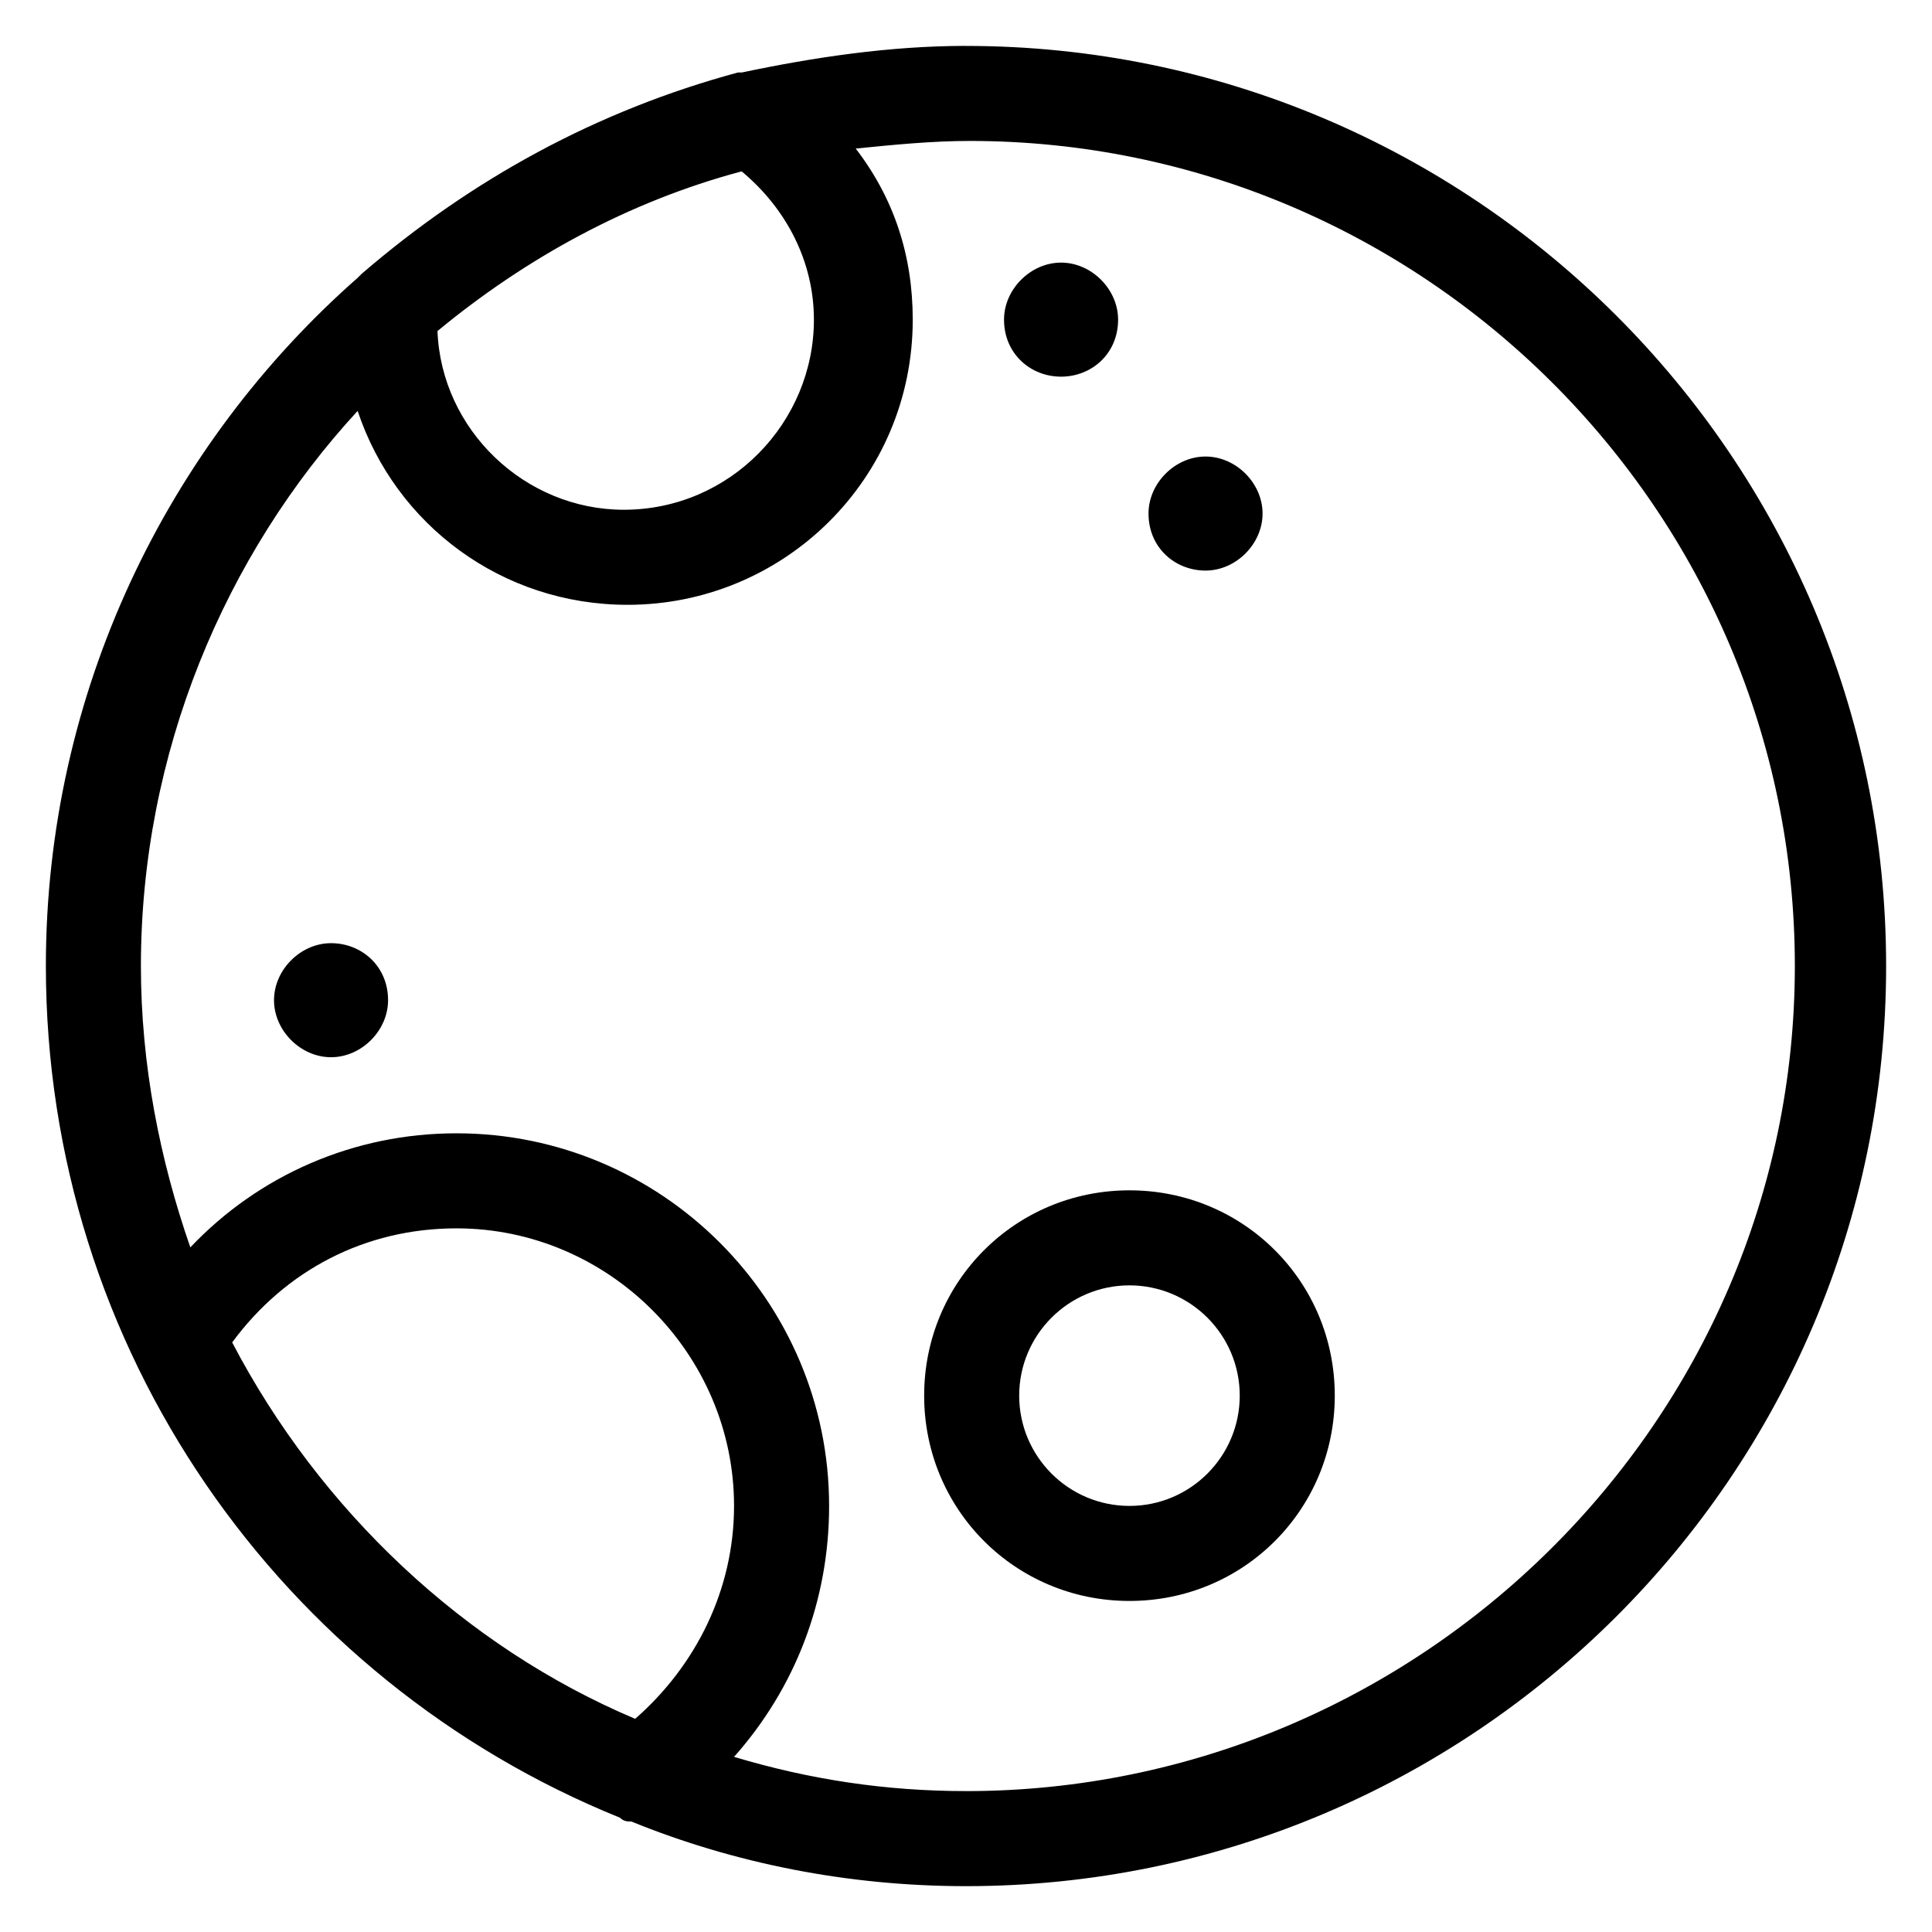 <?xml version="1.0" encoding="UTF-8"?>
<!-- The Best Svg Icon site in the world: iconSvg.co, Visit us! https://iconsvg.co -->
<svg fill="#000000" width="800px" height="800px" version="1.1" viewBox="144 144 512 512" xmlns="http://www.w3.org/2000/svg">
 <g>
  <path d="m400 156.16c-20.152 0-40.305 3.023-59.449 7.055h-1.008c-37.285 10.074-70.535 28.211-99.758 53.402l-1.004 1.008c-50.383 44.332-82.625 109.83-82.625 182.38 0 101.77 62.473 189.43 152.15 225.71 1.008 1.008 2.016 1.008 3.023 1.008 27.207 11.082 57.434 17.129 88.672 17.129 134.01 0 243.84-108.82 243.84-243.84-0.004-135.02-109.84-243.84-243.85-243.84zm-40.305 72.547c0 27.207-22.168 50.383-50.383 50.383-26.199 0-48.367-21.16-49.375-47.359 23.176-19.145 50.383-34.258 80.609-42.32 12.094 10.074 19.148 24.184 19.148 39.297zm-154.17 271.05c14.105-19.145 35.266-30.23 59.449-30.23 40.305 0 73.555 33.25 73.555 73.555 0 22.168-10.078 42.32-26.199 56.426-45.34-19.141-83.629-55.414-106.8-99.75zm194.47 118.9c-21.16 0-41.312-3.023-61.465-9.07 16.121-18.137 25.191-41.312 25.191-66.504 0-54.41-44.336-98.746-98.746-98.746-27.207 0-52.395 11.082-70.535 30.23-8.062-23.176-13.098-48.367-13.098-74.562 0-56.426 22.168-108.82 57.434-147.11 10.078 30.23 38.289 51.387 71.539 51.387 41.312 0 75.57-33.25 75.57-75.57 0-17.129-5.039-32.242-15.113-45.344 10.078-1.008 20.152-2.016 30.23-2.016 119.91 0 218.65 97.738 218.65 218.65 0 120.92-99.754 218.66-219.66 218.66z"/>
  <path d="m443.32 459.45c-30.23 0-54.41 24.184-54.41 54.41 0 30.23 24.184 54.41 54.41 54.41 30.23 0 54.41-24.184 54.41-54.41 0.004-30.227-24.18-54.41-54.41-54.41zm0 83.633c-16.121 0-29.223-13.098-29.223-29.223 0-16.121 13.098-29.223 29.223-29.223 16.121 0 29.223 13.098 29.223 29.223 0 16.121-13.098 29.223-29.223 29.223z"/>
  <path d="m231.73 393.95c-8.062 0-15.113 7.055-15.113 15.113 0 8.062 7.055 15.113 15.113 15.113 8.062 0 15.113-7.055 15.113-15.113 0-9.066-7.055-15.113-15.113-15.113z"/>
  <path d="m425.19 243.82c8.062 0 15.117-6.043 15.117-15.113 0-8.062-7.055-15.113-15.113-15.113-8.062 0-15.117 7.051-15.117 15.113 0 9.07 7.055 15.113 15.113 15.113z"/>
  <path d="m463.48 295.21c8.062 0 15.113-7.055 15.113-15.113 0-8.062-7.055-15.113-15.113-15.113-8.062 0-15.113 7.055-15.113 15.113 0 9.066 7.055 15.113 15.113 15.113z"/>
 </g>
</svg>